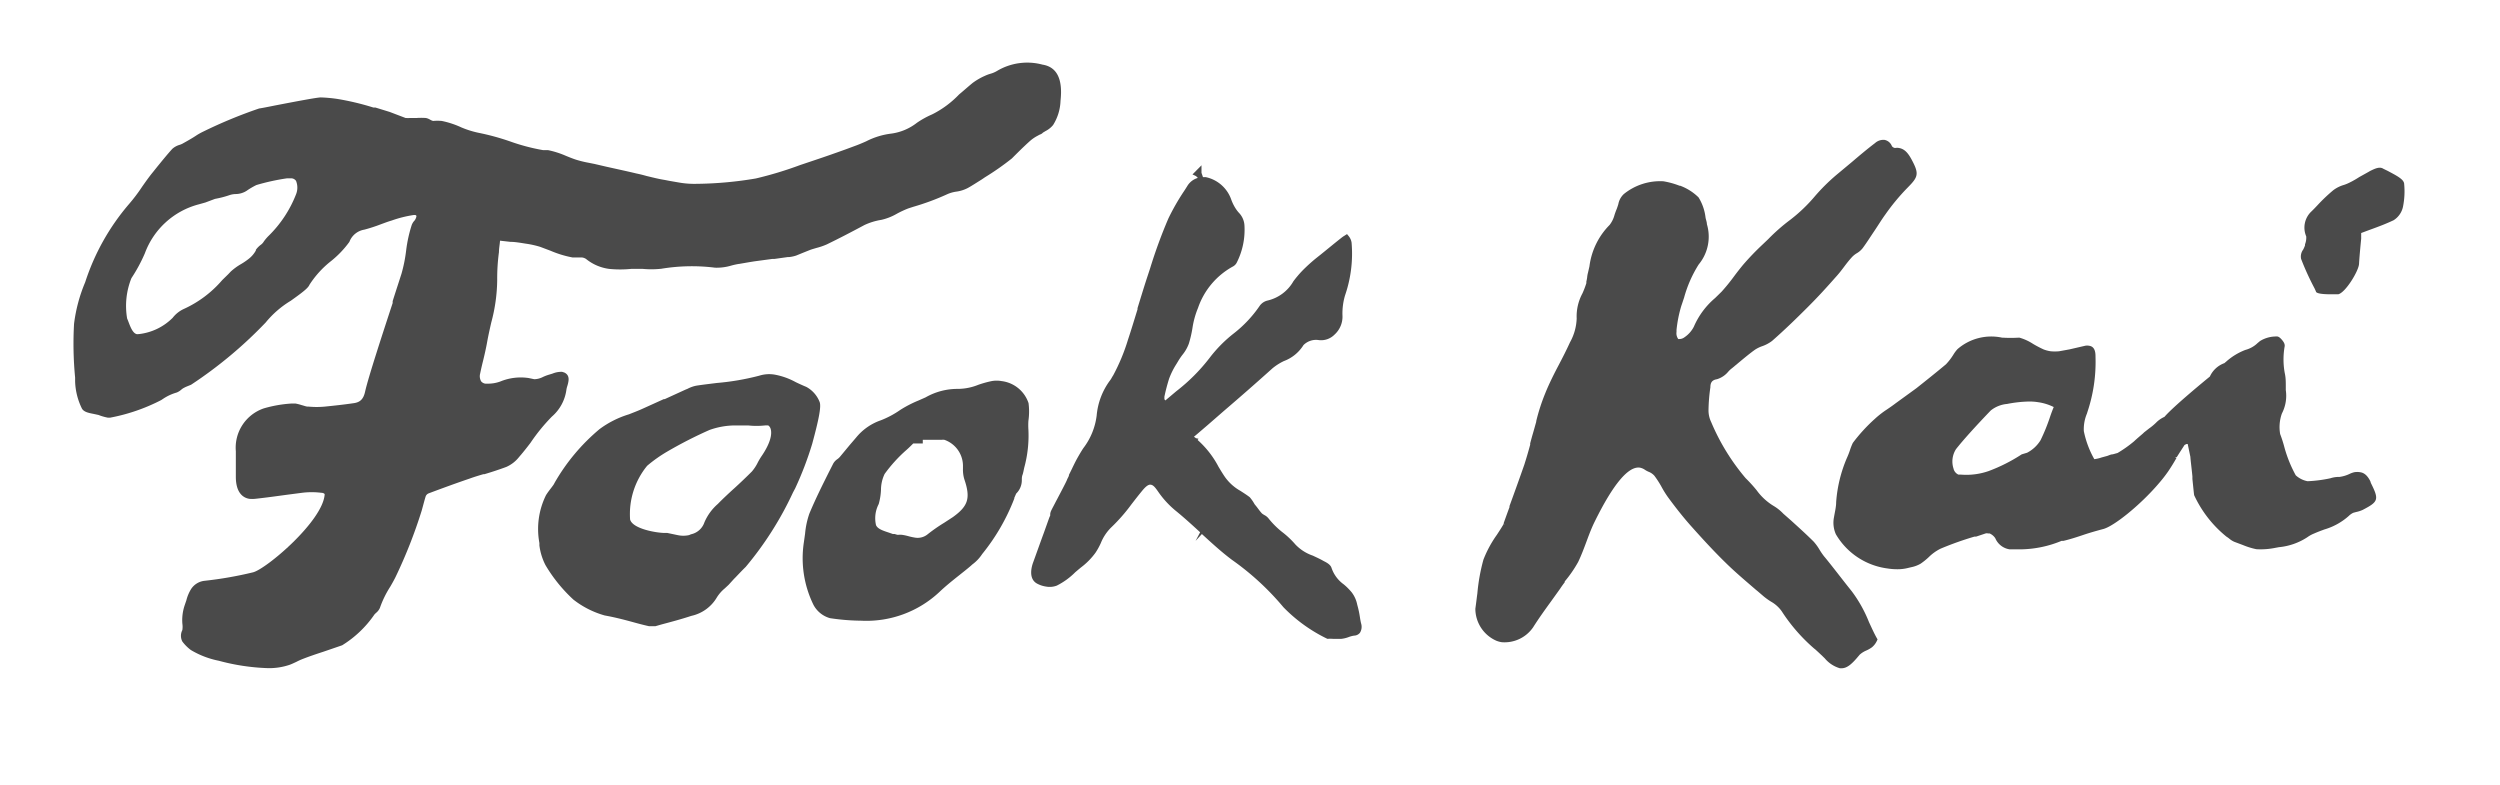 <svg id="Layer_1" data-name="Layer 1" xmlns="http://www.w3.org/2000/svg" viewBox="0 0 186.04 58.43"><defs><style>.cls-1{fill:#4a4a4a;}</style></defs><title>4fk logo bk</title><path class="cls-1" d="M77.61,9.87l.2-.12a1.74,1.74,0,0,0,.56-.45,3.61,3.61,0,0,0,.55-1.8c.18-1.62-.27-2.52-1.34-2.69h0a4.39,4.39,0,0,0-3.37.46,2,2,0,0,1-.51.22,2.74,2.74,0,0,0-.4.15,4.71,4.71,0,0,0-.93.54c-.33.27-.65.56-1,.85a7.25,7.25,0,0,1-2,1.48,6.63,6.63,0,0,0-1.14.63,3.94,3.94,0,0,1-1.89.8,5.58,5.58,0,0,0-1.89.58c-.27.12-.55.24-.83.34l-.73.27c-.72.26-1.46.52-2.21.77l-1.13.38a27.7,27.7,0,0,1-3.3,1,27.73,27.73,0,0,1-4.44.4,6.54,6.54,0,0,1-1.24-.09l-.75-.13-.36-.07c-.45-.07-.91-.19-1.37-.3-.24-.07-.49-.13-.73-.18-.75-.18-1.51-.34-2.26-.51l-.86-.2-.45-.09a7.81,7.81,0,0,1-.87-.21c-.26-.08-.53-.19-.8-.3a6.62,6.62,0,0,0-1.35-.43h-.09l-.28,0a14.91,14.91,0,0,1-2.48-.66,18,18,0,0,0-2.32-.63,6.9,6.9,0,0,1-1.27-.4A6.53,6.53,0,0,0,32.87,9a3.47,3.47,0,0,0-.64,0h0a.84.84,0,0,1-.23-.1,1,1,0,0,0-.31-.12,5.16,5.16,0,0,0-.68,0h-.51a1.24,1.24,0,0,1-.27,0h-.05L29,8.33,27.93,8l-.15,0a19.6,19.6,0,0,0-2.69-.64,10.87,10.87,0,0,0-1.21-.11c-.26,0-1.5.23-3.42.6-.54.11-1.11.22-1.17.22A35.28,35.28,0,0,0,15.11,9.8a4.45,4.45,0,0,0-.53.3c-.15.1-.37.24-1,.59a1.28,1.28,0,0,1-.25.1,1.38,1.38,0,0,0-.51.29c-.39.43-.76.89-1.12,1.33l-.32.4c-.28.34-.54.71-.8,1.08a12.67,12.67,0,0,1-1,1.32A16.92,16.92,0,0,0,6.34,21a11.61,11.61,0,0,0-.83,3.1,26.43,26.43,0,0,0,.08,4l0,.29a4.91,4.91,0,0,0,.5,2c.14.27.51.34.87.41l.37.08.16.06a4.1,4.1,0,0,0,.53.14h.18A13.83,13.83,0,0,0,12,29.77l.15-.1a3.56,3.56,0,0,1,1-.46,1.21,1.21,0,0,0,.36-.23,1.11,1.11,0,0,1,.18-.12l.14-.07.39-.16A32,32,0,0,0,19.77,24a7.23,7.23,0,0,1,1.87-1.62c.87-.62,1.29-.94,1.39-1.19a7.19,7.19,0,0,1,1.59-1.75A7.33,7.33,0,0,0,26,18a1.43,1.43,0,0,1,1.11-.91,11.74,11.74,0,0,0,1.23-.4c.25-.09.53-.2.81-.28A8.7,8.7,0,0,1,30.79,16h.08a.12.12,0,0,1,.12.07s0,.14-.13.33a1,1,0,0,0-.22.34,10.26,10.26,0,0,0-.42,1.93,11,11,0,0,1-.34,1.69c-.14.44-.38,1.17-.66,2.05l0,.14c-.77,2.34-1.82,5.56-2.05,6.59-.12.55-.36.79-.83.86-.75.11-1.49.19-2.19.26a6.38,6.38,0,0,1-1.16,0h-.07c-.14,0-.3-.07-.46-.11a3.59,3.59,0,0,0-.47-.12h-.31a9.43,9.43,0,0,0-2.05.36,3.09,3.09,0,0,0-2.08,3.19c0,.61,0,1.25,0,1.9,0,1.29.63,1.58,1,1.64a2.12,2.12,0,0,0,.44,0c.84-.09,1.68-.21,2.5-.32l1-.13a5.74,5.74,0,0,1,1.41,0c.13,0,.27.06.26.13-.15,2-4.36,5.55-5.33,5.79a28.19,28.19,0,0,1-3.6.63,1.37,1.37,0,0,0-1,.6,2.9,2.9,0,0,0-.36.85l-.14.41a3.46,3.46,0,0,0-.16,1.32,1.65,1.65,0,0,1,0,.49.92.92,0,0,0,0,.85,3.13,3.13,0,0,0,.63.63,6.51,6.51,0,0,0,2.08.8,15.84,15.84,0,0,0,3.65.55,4.73,4.73,0,0,0,1.63-.25c.16-.06.33-.14.5-.22a4.9,4.9,0,0,1,.46-.21c.51-.2,1.05-.38,1.54-.54h0l1.4-.48a8,8,0,0,0,2.41-2.3l.1-.1a1,1,0,0,0,.3-.38,7.43,7.43,0,0,1,.77-1.58c.14-.24.27-.47.39-.71A36.38,36.38,0,0,0,31.38,38l.11-.4c.06-.22.12-.45.19-.67a.39.39,0,0,1,.23-.22c1.17-.44,2.14-.79,3.05-1.1.33-.12.66-.22,1-.32l.08,0c.54-.16,1.09-.34,1.63-.54a2.47,2.47,0,0,0,.94-.72q.44-.51.87-1.08A13.79,13.79,0,0,1,41.07,31a3.19,3.19,0,0,0,1.08-2,1.64,1.64,0,0,1,.07-.28c.1-.35.22-.79-.23-1l-.16-.05a1.73,1.73,0,0,0-.71.13l-.26.08a3.15,3.15,0,0,0-.45.17,1.5,1.5,0,0,1-.65.17h0l-.43-.09a4,4,0,0,0-2.1.26,2.62,2.62,0,0,1-.95.16h-.16a.48.48,0,0,1-.32-.18.78.78,0,0,1-.07-.57c.07-.34.15-.68.23-1s.21-.89.29-1.34.19-.95.31-1.47A12.56,12.56,0,0,0,37,20.83a14.75,14.75,0,0,1,.13-2.07c0-.28.06-.56.08-.85L38,18h.05c.27,0,.69.07,1.06.13a6.84,6.84,0,0,1,1.09.24l.77.29a7.77,7.77,0,0,0,1.64.5l.37,0,.33,0a.7.7,0,0,1,.3.11,3.43,3.43,0,0,0,1.72.74,8.2,8.2,0,0,0,1.64,0c.25,0,.5,0,.75,0h.12A6.91,6.91,0,0,0,49.21,20a13.89,13.89,0,0,1,4-.08,3.79,3.79,0,0,0,1.22-.16,5.41,5.41,0,0,1,.55-.12H55c.42-.07.84-.15,1.27-.21l1.19-.16.16,0,1-.14h.1a2.55,2.55,0,0,0,.52-.11l.54-.22.5-.2c.16-.06.32-.1.48-.15a4.86,4.86,0,0,0,.76-.26c.91-.44,1.81-.91,2.67-1.37l.13-.07a4.68,4.68,0,0,1,1.27-.39,4.14,4.14,0,0,0,1.16-.46,7.41,7.41,0,0,1,.84-.39l.37-.12a18.35,18.35,0,0,0,2.47-.91,2.54,2.54,0,0,1,.74-.22A2.59,2.59,0,0,0,72,14c.25-.13.71-.43,1.05-.64l.25-.17a19.67,19.67,0,0,0,2-1.4c.44-.44.89-.89,1.36-1.31a2.85,2.85,0,0,1,.6-.4C77.37,10,77.5,10,77.61,9.87Zm-67.41,15c-.32-.05-.5-.55-.67-1l-.07-.17a5.54,5.54,0,0,1,.32-3,11.85,11.85,0,0,0,1-1.85,5.86,5.86,0,0,1,4-3.64l.5-.14L16,14.8a7.19,7.19,0,0,0,1.08-.28,1.55,1.55,0,0,1,.47-.08,1.54,1.54,0,0,0,.8-.24,5.56,5.56,0,0,1,.73-.43,16.22,16.22,0,0,1,2.28-.5h.34a.45.45,0,0,1,.33.19,1.34,1.34,0,0,1,0,1,8.81,8.81,0,0,1-2.08,3.13,3.43,3.43,0,0,0-.31.37.82.82,0,0,1-.25.27,1.72,1.72,0,0,0-.35.36l0,.05a2,2,0,0,1-.53.62,4.76,4.76,0,0,1-.57.39,4.34,4.34,0,0,0-.77.56l-.18.19-.45.44A8.27,8.27,0,0,1,13.66,23a2.24,2.24,0,0,0-.81.65,4.21,4.21,0,0,1-2.5,1.21Z"/><path class="cls-1" d="M176.39,35.81c-.27-.54-.56-.64-.76-.67a1.29,1.29,0,0,0-.43,0,1.69,1.69,0,0,0-.32.11l0,0a2.54,2.54,0,0,1-.78.24,2.09,2.09,0,0,0-.68.1,9.91,9.91,0,0,1-1.7.22,1.79,1.79,0,0,1-.88-.44A9.57,9.57,0,0,1,170,33.3a9.45,9.45,0,0,0-.32-1,3,3,0,0,1,.13-1.53,2.87,2.87,0,0,0,.29-1.74c0-.09,0-.19,0-.28,0-.33,0-.66-.08-1a5.6,5.6,0,0,1,0-2c0-.09,0-.21-.19-.44s-.32-.29-.44-.27a2.27,2.27,0,0,0-1.21.34l-.18.15a2.06,2.06,0,0,1-.91.51,4.62,4.62,0,0,0-1.47.91.3.3,0,0,0-.08.07h0a1.89,1.89,0,0,0-1.09,1c-.28.23-2.7,2.21-3.38,3a2.09,2.09,0,0,0-.56.37,4.2,4.2,0,0,1-.59.5l-.37.29-.08.08c-.22.19-.45.38-.66.58a9.14,9.14,0,0,1-1.23.87l-.36.1c-.17,0-.33.11-.49.14l-.33.09a2.78,2.78,0,0,1-.55.13,7.07,7.07,0,0,1-.78-2.09,3,3,0,0,1,.23-1.3l.05-.16a11.7,11.7,0,0,0,.59-4.05c0-.25,0-.78-.48-.84a.72.72,0,0,0-.29,0L154,26l-.77.14h0a3.29,3.29,0,0,1-.63,0,2.4,2.4,0,0,1-.53-.14,8.42,8.42,0,0,1-.78-.41,3.73,3.73,0,0,0-1-.46h-.13a9.57,9.57,0,0,1-1.07,0H149a3.83,3.83,0,0,0-3.33.85,2.69,2.69,0,0,0-.3.4,4.35,4.35,0,0,1-.56.73c-.74.62-1.52,1.24-2.2,1.78L141.08,30c-.22.17-.44.32-.66.47a6.89,6.89,0,0,0-.89.69,12.46,12.46,0,0,0-1.65,1.8,4.33,4.33,0,0,0-.22.56,5.83,5.83,0,0,1-.23.58,10.18,10.18,0,0,0-.79,3.26c0,.37-.1.75-.16,1.12a2.1,2.1,0,0,0,.14,1.28,5.23,5.23,0,0,0,3.82,2.54,4.56,4.56,0,0,0,.72.06,3.15,3.15,0,0,0,.85-.1l.21-.05a2.28,2.28,0,0,0,.7-.26,4.85,4.85,0,0,0,.62-.5,3.39,3.39,0,0,1,.87-.62,23.84,23.84,0,0,1,2.53-.9l.12,0,.69-.23a.34.34,0,0,1,.2,0,.42.42,0,0,1,.12,0,1,1,0,0,1,.41.35,1.38,1.38,0,0,0,1.07.83l.33,0,.41,0,.12,0a8.2,8.2,0,0,0,3-.63l.14,0c.5-.12,1-.28,1.47-.44s1-.31,1.45-.43c.81-.18,2.81-1.81,4.13-3.35a10.61,10.61,0,0,0,.74-.94c.21-.31.41-.63.62-1l-.1-.06h0l.12,0c.19-.31.39-.61.58-.91a1.11,1.11,0,0,1,.16-.08l.08,0L163,34c0,.13.09.83.15,1.45l0,.19c.06.58.11,1.09.13,1.21a8.61,8.61,0,0,0,2.41,3.09,1.72,1.72,0,0,1,.21.15,1.56,1.56,0,0,0,.37.23l.64.24a5.54,5.54,0,0,0,1,.31,5.46,5.46,0,0,0,1.24-.07l.43-.08a4.66,4.66,0,0,0,2.12-.74,2.4,2.4,0,0,1,.51-.28c.27-.12.52-.21.76-.3a4.7,4.7,0,0,0,1.81-1,1.31,1.31,0,0,1,.34-.24l.22-.06a2.16,2.16,0,0,0,.49-.16c1.17-.61,1.22-.76.6-2Zm-25.94-2A12.48,12.48,0,0,1,148,35.05a5.05,5.05,0,0,1-2.06.27l-.2,0a.65.65,0,0,1-.37-.46,1.7,1.7,0,0,1,.19-1.44c.57-.72,1.44-1.68,2.58-2.87a2.26,2.26,0,0,1,1.22-.49,9.34,9.34,0,0,1,1.62-.18,3.94,3.94,0,0,1,.69.05,3.8,3.8,0,0,1,1.16.36q-.14.34-.27.72a13.89,13.89,0,0,1-.71,1.75,2.54,2.54,0,0,1-1,.93Z"/><path class="cls-1" d="M139.08,46.29A9.86,9.86,0,0,0,137.8,44l-.39-.49c-.51-.65-1.36-1.75-1.67-2.11a5.11,5.11,0,0,1-.33-.48,3.78,3.78,0,0,0-.44-.61c-.55-.55-1.13-1.07-1.69-1.58l-.58-.51a3.33,3.33,0,0,0-.73-.58,4.31,4.31,0,0,1-1.25-1.16,10.81,10.81,0,0,0-.82-.9,16.1,16.1,0,0,1-2.56-4.17,2,2,0,0,1-.2-.84,12.8,12.8,0,0,1,.14-1.75c0-.32.1-.54.49-.6a1.75,1.75,0,0,0,.83-.55,1.82,1.82,0,0,1,.29-.27l.41-.34.13-.11c.39-.32.78-.65,1.19-.94a2.53,2.53,0,0,1,.55-.26,2.66,2.66,0,0,0,.7-.38c.95-.83,1.88-1.74,2.65-2.51s1.31-1.36,2.15-2.31c.2-.22.39-.47.57-.71s.36-.47.56-.69a1.69,1.69,0,0,1,.35-.29,1.57,1.57,0,0,0,.46-.39c.31-.42.6-.88.87-1.28s.53-.83.82-1.23a15.92,15.92,0,0,1,1.66-2c.76-.77.87-1,.34-2-.28-.54-.55-.88-1-.95a.64.64,0,0,0-.24,0H141a.36.36,0,0,1-.21-.13.74.74,0,0,0-.55-.47.93.93,0,0,0-.71.24c-.58.44-1.15.92-1.7,1.39l-1.2,1a14.45,14.45,0,0,0-1.57,1.56,11.79,11.79,0,0,1-1.84,1.76,13.86,13.86,0,0,0-1.64,1.44l-.42.4a19.47,19.47,0,0,0-1.45,1.51c-.23.28-.45.56-.68.87a14.18,14.18,0,0,1-.92,1.13l-.48.47a5.8,5.8,0,0,0-1.58,2.13,2.09,2.09,0,0,1-.7.79l0,0a.64.64,0,0,1-.41.13l-.05,0a.72.72,0,0,1-.13-.53l0-.15a9.57,9.57,0,0,1,.36-1.8c.07-.19.13-.39.2-.59a9.15,9.15,0,0,1,1.09-2.48,3.24,3.24,0,0,0,.61-3c0-.16-.07-.32-.1-.49a3.64,3.64,0,0,0-.52-1.5,3.89,3.89,0,0,0-1.37-.87l-.05,0a6,6,0,0,0-1.2-.33,4.29,4.29,0,0,0-2.94.95,1.36,1.36,0,0,0-.41.75q-.06.2-.12.36c-.06.14-.11.28-.16.43a2.07,2.07,0,0,1-.37.76,5.32,5.32,0,0,0-1.5,3.08l-.11.48a1.86,1.86,0,0,0-.06.34,3,3,0,0,1-.06.32l0,.11a6.7,6.7,0,0,1-.29.76,3.61,3.61,0,0,0-.43,1.87,3.91,3.91,0,0,1-.5,1.78c-.26.57-.55,1.14-.84,1.69s-.71,1.37-1,2.1a14.3,14.3,0,0,0-.67,2.07v.05c-.08.27-.15.54-.23.81s-.15.53-.22.79l0,.1c-.13.49-.28,1-.44,1.5-.35,1-.73,2.06-1.1,3.07l0,.08c-.15.4-.29.8-.44,1.21l0,0,.07.1h0l-.09-.07h0l0,.06c-.14.24-.31.5-.48.76a8.4,8.4,0,0,0-1,1.85,13.93,13.93,0,0,0-.45,2.5c-.05.37-.09.73-.15,1.15a2.61,2.61,0,0,0,1.56,2.38,1.82,1.82,0,0,0,.4.11,2.58,2.58,0,0,0,2.34-1.11c.41-.65.87-1.29,1.32-1.91l.66-.92c.12-.18.24-.35.37-.52l0-.06a9.11,9.11,0,0,0,1-1.45c.24-.5.45-1.06.65-1.6s.38-1,.59-1.42c1.37-2.78,2.5-4.12,3.35-4a1,1,0,0,1,.35.14,1.54,1.54,0,0,0,.31.17,1.12,1.12,0,0,1,.42.29,7.24,7.24,0,0,1,.53.82,7.39,7.39,0,0,0,.47.76c.6.82,1.16,1.52,1.69,2.12.83.93,1.73,1.92,2.7,2.86.7.68,1.45,1.31,2.18,1.94l.1.08.49.42a5.07,5.07,0,0,0,.52.37,2.43,2.43,0,0,1,.8.72A13,13,0,0,0,135,48.26l.09.07c.24.22.48.44.71.67a2.29,2.29,0,0,0,1.12.73h.12c.43,0,.8-.34,1.34-1a1.71,1.71,0,0,1,.5-.32,2.25,2.25,0,0,0,.42-.24,1.35,1.35,0,0,0,.37-.48l.05-.11-.07-.12C139.46,47.12,139.28,46.72,139.08,46.29Z"/><path class="cls-1" d="M101.21,46v0A7.46,7.46,0,0,0,101,45a2.21,2.21,0,0,0-.42-.93,4.54,4.54,0,0,0-.58-.58,2.49,2.49,0,0,1-.91-1.22c-.07-.24-.33-.39-.57-.51l0,0-.09-.05c-.23-.13-.48-.24-.73-.36a3.23,3.23,0,0,1-1.3-.83,6.53,6.53,0,0,0-1-.94,6.3,6.3,0,0,1-1-1,.93.93,0,0,0-.29-.24,1.37,1.37,0,0,1-.2-.13,3.45,3.45,0,0,1-.23-.28l-.15-.2-.17-.21A3,3,0,0,0,93,37c-.22-.17-.46-.32-.69-.47a3.52,3.52,0,0,1-1.13-1c-.17-.24-.33-.51-.5-.79a7,7,0,0,0-1.56-2l.07-.09L89,32.61l-.15-.11.25-.21.77-.66,1.24-1.08c1.17-1,2.39-2.07,3.57-3.13a4.06,4.06,0,0,1,.86-.55A2.92,2.92,0,0,0,97,25.68a1.32,1.32,0,0,1,1.15-.37,1.4,1.4,0,0,0,1.16-.41,1.8,1.8,0,0,0,.59-1.45,4.76,4.76,0,0,1,.19-1.46,9.54,9.54,0,0,0,.49-3.93,1,1,0,0,0-.2-.47l-.14-.17-.19.12a2,2,0,0,0-.23.16c-.51.4-1,.81-1.51,1.22l-.39.31a12.66,12.66,0,0,0-1,.91,8.47,8.47,0,0,0-.67.79,3,3,0,0,1-1.9,1.43,1,1,0,0,0-.63.43,9.08,9.08,0,0,1-1.88,2A10,10,0,0,0,90,26.65a13.64,13.64,0,0,1-2.46,2.46l-.82.69-.07-.09,0,0,0-.14v-.05A13.94,13.94,0,0,1,87,28.18a5.65,5.65,0,0,1,.55-1.1l.12-.2a5.31,5.31,0,0,1,.31-.46,2.9,2.9,0,0,0,.49-.85,8.56,8.56,0,0,0,.27-1.17,6.33,6.33,0,0,1,.41-1.48,5.58,5.58,0,0,1,2.62-3.1.68.68,0,0,0,.26-.27,5.4,5.4,0,0,0,.58-2.72,1.47,1.47,0,0,0-.42-1,2.51,2.51,0,0,1-.19-.24,3.31,3.31,0,0,1-.38-.75,2.57,2.57,0,0,0-1.9-1.66h-.2l-.11-.32v-.56l-.67.68.27.13.13.13a1.35,1.35,0,0,0-.79.61c-.1.16-.2.32-.31.48a17,17,0,0,0-1.09,1.92,36.5,36.5,0,0,0-1.36,3.71l-.27.82c-.23.71-.45,1.44-.67,2.15l0,.09c-.23.74-.46,1.51-.71,2.26a14.36,14.36,0,0,1-1.1,2.65c-.06.09-.11.18-.16.27l-.07.1a5.13,5.13,0,0,0-1,2.62,5,5,0,0,1-1,2.44c-.15.23-.31.5-.46.77s-.3.59-.45.9l-.15.3c0,.12-.1.24-.15.38s-.44.88-.74,1.45l-.07.13c-.14.28-.28.53-.37.72a.78.78,0,0,0-.07.26.3.3,0,0,1,0,.1l-.06.13-.41,1.15c-.27.73-.53,1.47-.8,2.21-.1.27-.37,1.17.26,1.55a2,2,0,0,0,.7.24,1.49,1.49,0,0,0,.8-.07,5.28,5.28,0,0,0,1.38-1l0,0,.26-.22.17-.14a5.12,5.12,0,0,0,1.08-1.1,5,5,0,0,0,.39-.71,3.41,3.41,0,0,1,.77-1.16,12.93,12.93,0,0,0,1.5-1.71c.24-.31.51-.66.79-1s.48-.5.66-.47.31.18.54.51A6.92,6.92,0,0,0,87.48,38c.63.51,1.24,1.07,1.83,1.61l-.34.64.47-.51c.72.66,1.46,1.34,2.25,1.93a20,20,0,0,1,3.82,3.52,11.52,11.52,0,0,0,3.27,2.35,2.87,2.87,0,0,1,.41,0h.63a2.23,2.23,0,0,0,.51-.12,2,2,0,0,1,.44-.12.57.57,0,0,0,.43-.21.84.84,0,0,0,.09-.69C101.26,46.29,101.23,46.12,101.21,46Z"/><path class="cls-1" d="M61,29.93a2.17,2.17,0,0,0-1-1.14c-.27-.11-.55-.24-.78-.35a5.21,5.21,0,0,0-1.56-.56,2.45,2.45,0,0,0-1.17.08,18.69,18.69,0,0,1-3.15.54h0c-.47.06-1,.12-1.52.2a2.39,2.39,0,0,0-.65.23L51,29l-1.53.7-.07,0-1.59.72c-.35.16-.73.3-1,.41a7.16,7.16,0,0,0-2.19,1.1,14.78,14.78,0,0,0-3.35,4,1.25,1.25,0,0,1-.09.16l-.14.19c-.13.17-.28.36-.41.57a5.69,5.69,0,0,0-.49,3.56l0,.18a4.41,4.41,0,0,0,.45,1.46,11.29,11.29,0,0,0,2.08,2.57A6.73,6.73,0,0,0,45,45.8c.78.14,1.46.32,2.12.5h0c.36.1.77.21,1.18.3l.12,0h.16l.19,0,.49-.14c.72-.19,1.46-.39,2.19-.63a2.92,2.92,0,0,0,1.9-1.38,2.78,2.78,0,0,1,.58-.66l.29-.27.4-.44.11-.11c.25-.26.5-.53.76-.78a24.91,24.91,0,0,0,3.52-5.54l.17-.32a25,25,0,0,0,1.26-3.3C60.92,31.26,61.12,30.29,61,29.93Zm-6,1.73c.23,0,.46,0,.68,0h0a5.7,5.7,0,0,0,1.24,0,1.46,1.46,0,0,1,.25,0,.45.45,0,0,1,.16.2c.08.2.2.79-.6,2a5.22,5.22,0,0,0-.33.54,3.16,3.16,0,0,1-.45.69c-.42.42-.86.84-1.31,1.25l-.09.08c-.36.33-.76.7-1.13,1.08l0,0a3.79,3.79,0,0,0-1,1.37,1.35,1.35,0,0,1-1,.89l-.14.06a2,2,0,0,1-.86,0l-.76-.16-.19,0c-.6,0-2.39-.3-2.58-1a5.67,5.67,0,0,1,1.27-4,10.42,10.42,0,0,1,1.5-1.06A31.72,31.72,0,0,1,52.79,32a5.67,5.67,0,0,1,1.87-.34Zm.72-.09Z"/><path class="cls-1" d="M76.54,30a2.42,2.42,0,0,0-2-1.64,2.09,2.09,0,0,0-.75,0,7.74,7.74,0,0,0-1,.28,4.1,4.1,0,0,1-1.51.3,4.78,4.78,0,0,0-2.4.63l-.52.23A8.69,8.69,0,0,0,67,30.5a6.86,6.86,0,0,1-1.46.78,4.09,4.09,0,0,0-1.83,1.28l-.48.56L62.5,34a1,1,0,0,1-.19.17,1,1,0,0,0-.3.32l-.33.65c-.5,1-1,2-1.45,3.08a6.26,6.26,0,0,0-.32,1.5l-.09.64A7.89,7.89,0,0,0,60.53,45a2,2,0,0,0,1.23,1,16.23,16.23,0,0,0,2.33.19,7.94,7.94,0,0,0,5.81-2.13c.45-.43.95-.83,1.44-1.22.3-.24.61-.48.9-.73l.11-.1a3,3,0,0,0,.74-.78,15.24,15.24,0,0,0,2.39-4.13l0-.05.14-.32a1.38,1.38,0,0,0,.42-1c0-.12,0-.26.05-.39s.09-.36.13-.54a9.06,9.06,0,0,0,.31-2.83,4.91,4.91,0,0,1,0-.65A4.85,4.85,0,0,0,76.54,30ZM68.05,40a4.08,4.08,0,0,1-.45-.1,3.94,3.94,0,0,0-.47-.1,1.37,1.37,0,0,0-.28,0h-.07l-.2-.06-.13,0-.26-.09c-.48-.16-.87-.28-1-.57a2.28,2.28,0,0,1,.2-1.57,4.6,4.6,0,0,0,.17-1.07,2.73,2.73,0,0,1,.27-1.17,10.8,10.8,0,0,1,1.64-1.8c.17-.15.33-.31.49-.47h.71v-.27c.34,0,1.09,0,1.4,0a.74.74,0,0,1,.21,0,2.06,2.06,0,0,1,1.38,2v.16a2.47,2.47,0,0,0,.1.77c.48,1.41.29,2-.85,2.82l-.66.43a12.16,12.16,0,0,0-1.22.85A1.17,1.17,0,0,1,68.05,40Z"/><path class="cls-1" d="M178.91,13.71c0-.36-.53-.62-1.24-1l-.31-.15c-.28-.19-.65,0-1,.17l-.1.06-.7.39a6.61,6.61,0,0,1-.68.39,3,3,0,0,1-.45.19,2.43,2.43,0,0,0-.79.39,12.28,12.28,0,0,0-1.17,1.11c-.16.17-.32.34-.49.5a1.65,1.65,0,0,0-.36,1.83,1.33,1.33,0,0,1-.09.59l0,.08a2.22,2.22,0,0,1-.14.32.85.85,0,0,0-.15.69,19.79,19.79,0,0,0,1,2.19l.1.22c0,.08.12.22,1.13.22H174c.54-.12,1.52-1.73,1.55-2.26s.1-1.28.16-1.88l0-.42.67-.25c.64-.23,1.19-.44,1.74-.7a1.56,1.56,0,0,0,.7-1A5.77,5.77,0,0,0,178.91,13.71Z"/></svg>